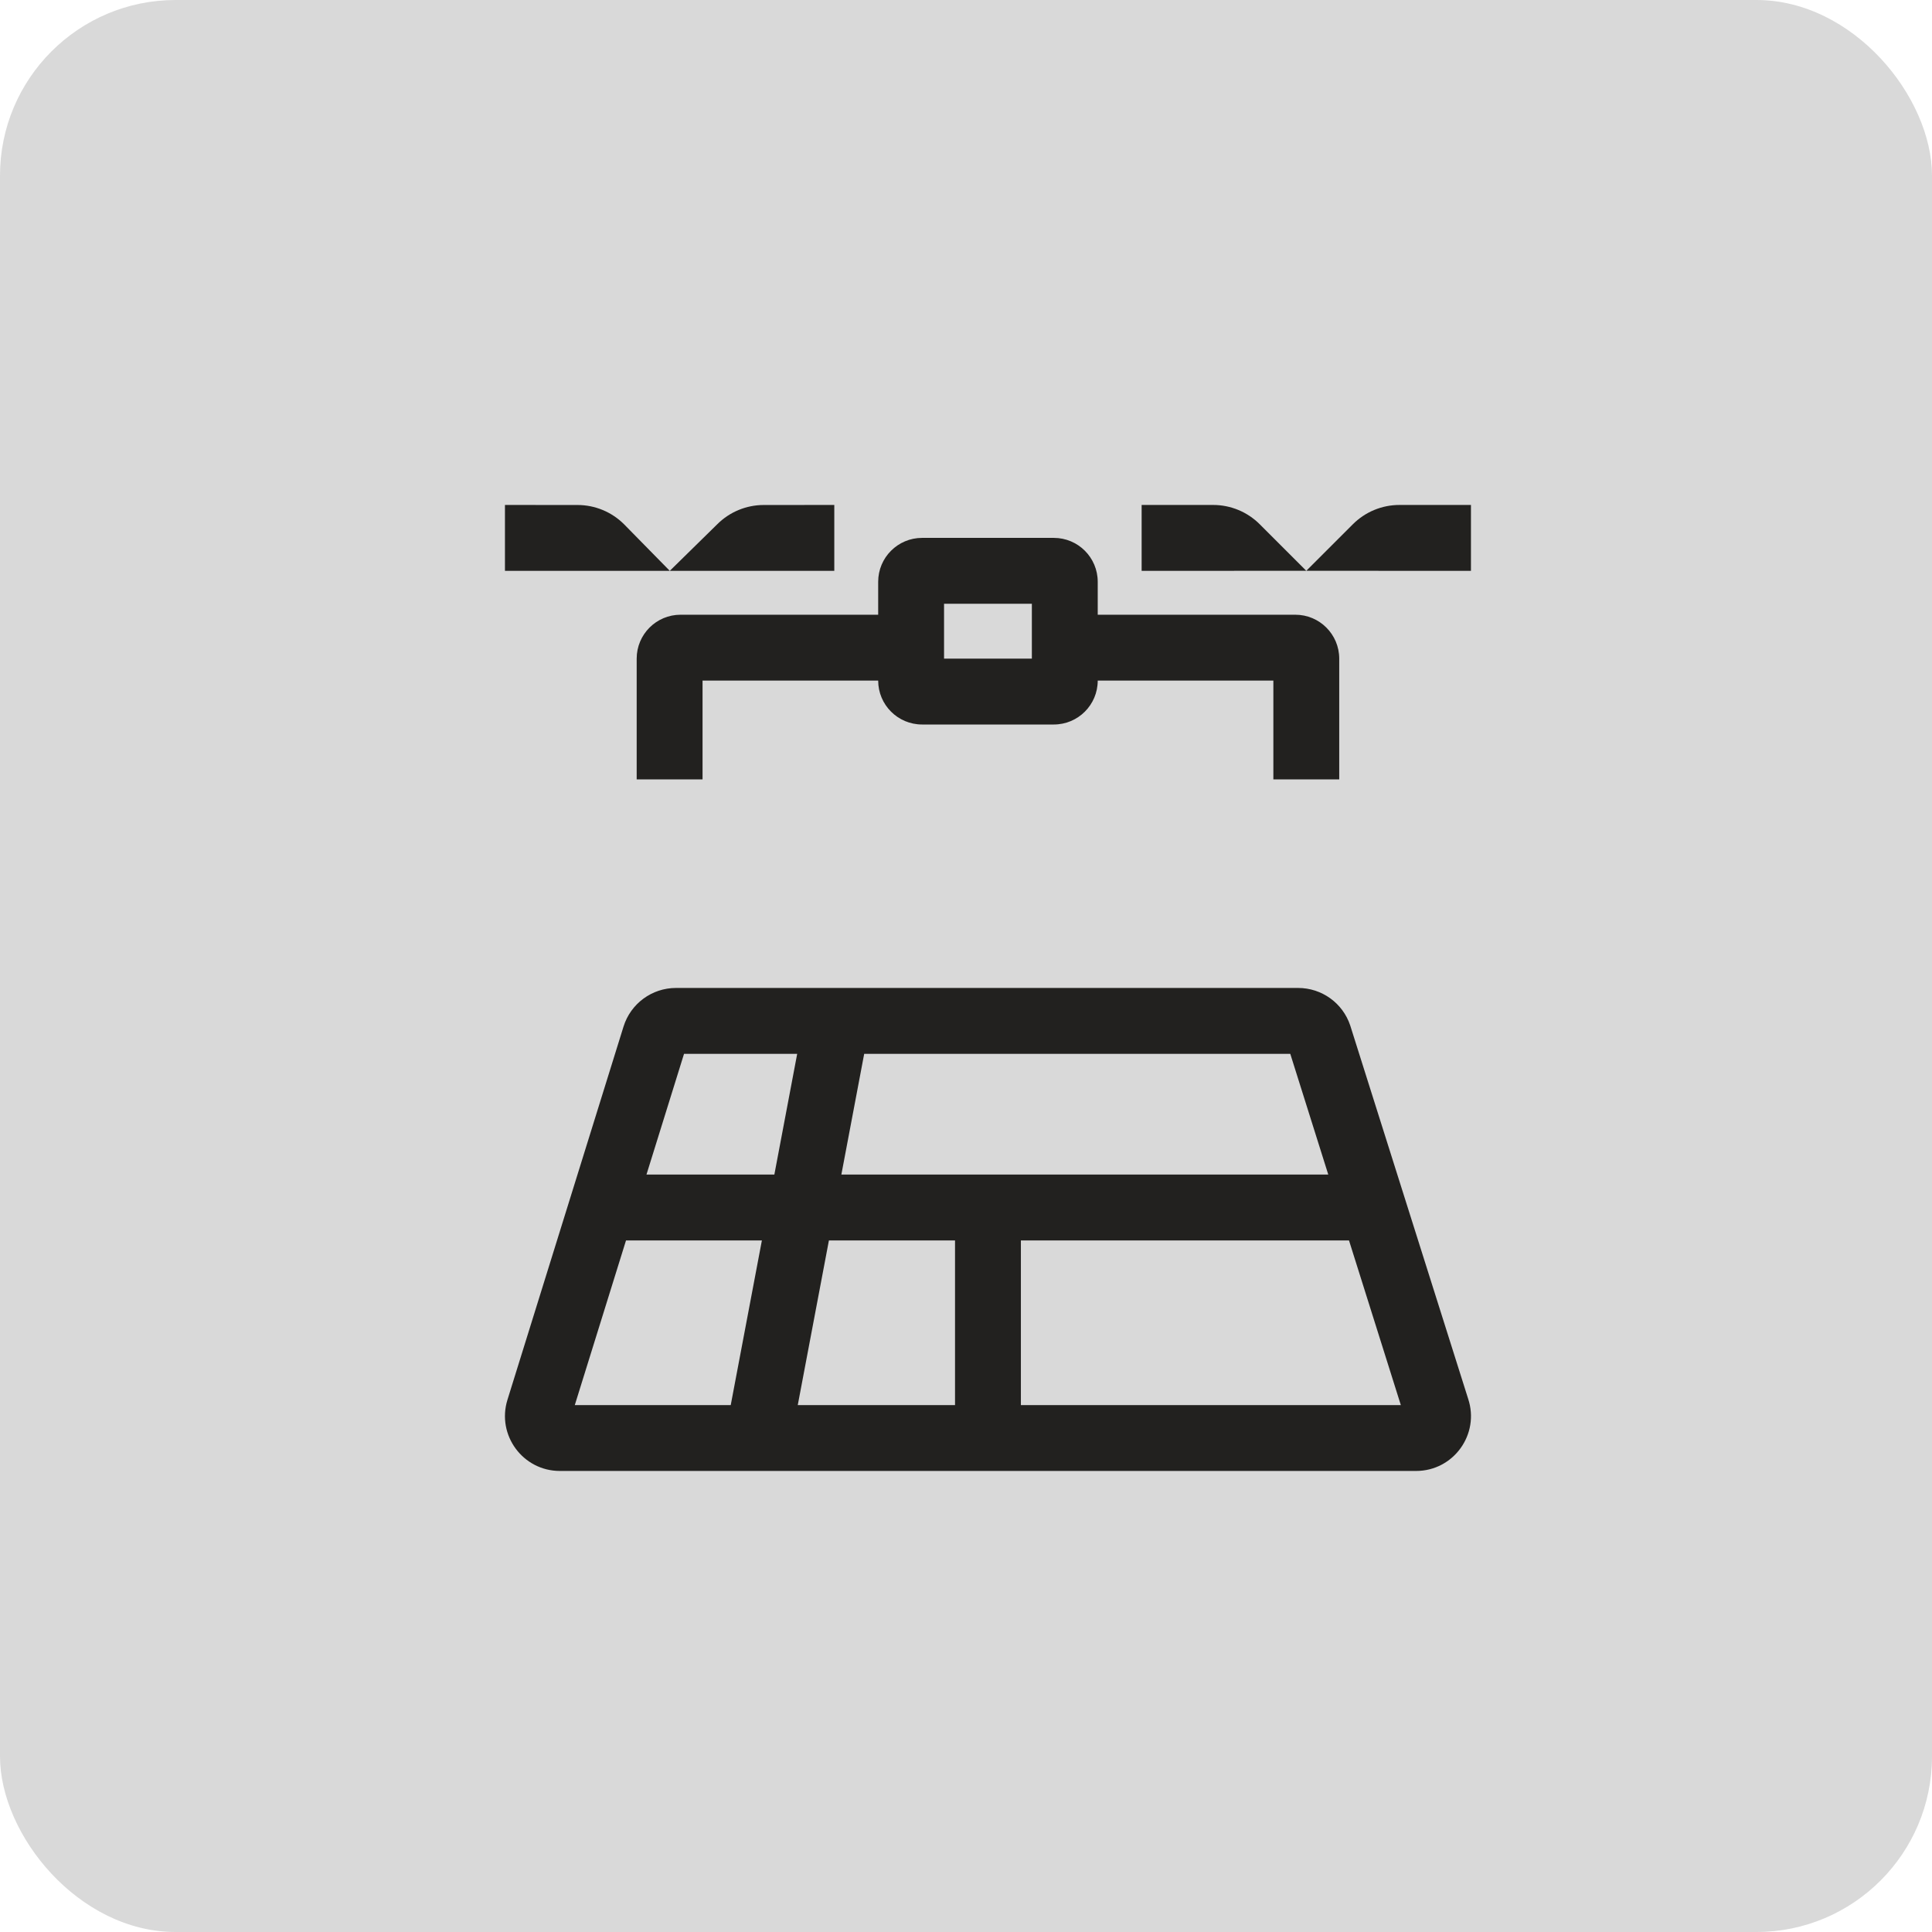 <svg xmlns="http://www.w3.org/2000/svg" fill="none" viewBox="0 0 88 88" height="88" width="88">
<rect fill="#D9D9D9" rx="8" height="88" width="88"></rect>
<path fill="#22211F" d="M59.13 45C60.205 45 61.159 45.687 61.5 46.706L66.87 63.706C67.413 65.326 66.208 67 64.5 67H25.502C23.817 67 22.614 65.367 23.114 63.758L28.401 46.758C28.727 45.713 29.695 45 30.789 45H59.13ZM26.181 64H33.284L34.703 56.5H28.514L26.181 64ZM36.337 64H43.5V56.5H37.756L36.337 64ZM46.5 64H63.806L61.445 56.5H46.5V64ZM29.446 53.5H35.271L36.311 48H31.157L29.446 53.5ZM38.323 53.5H60.501L58.77 48H39.363L38.323 53.5ZM48 24.5C49.105 24.5 50 25.395 50 26.5V28H59C60.105 28 61 28.895 61 30V35.5H58V31H50C50 32.105 49.105 33 48 33H42C40.895 33 40 32.105 40 31H32V35.5H29V30C29 28.895 29.895 28 31 28H40V26.5C40 25.395 40.895 24.5 42 24.5H48ZM43 30H47V27.5H43V30ZM26.305 23.002C27.1 23.002 27.863 23.318 28.426 23.881L30.508 26.001H23V23L26.305 23.002ZM38.001 26.001H30.508L32.668 23.881C33.231 23.318 33.993 23.002 34.789 23.002L38.001 23V26.001ZM55.258 23C56.053 23 56.816 23.316 57.379 23.879L59.5 25.999L52 26.001V23H55.258ZM67 26.001L59.5 25.999L61.621 23.879C62.184 23.316 62.947 23 63.742 23H67V26.001Z"></path>
</svg>
